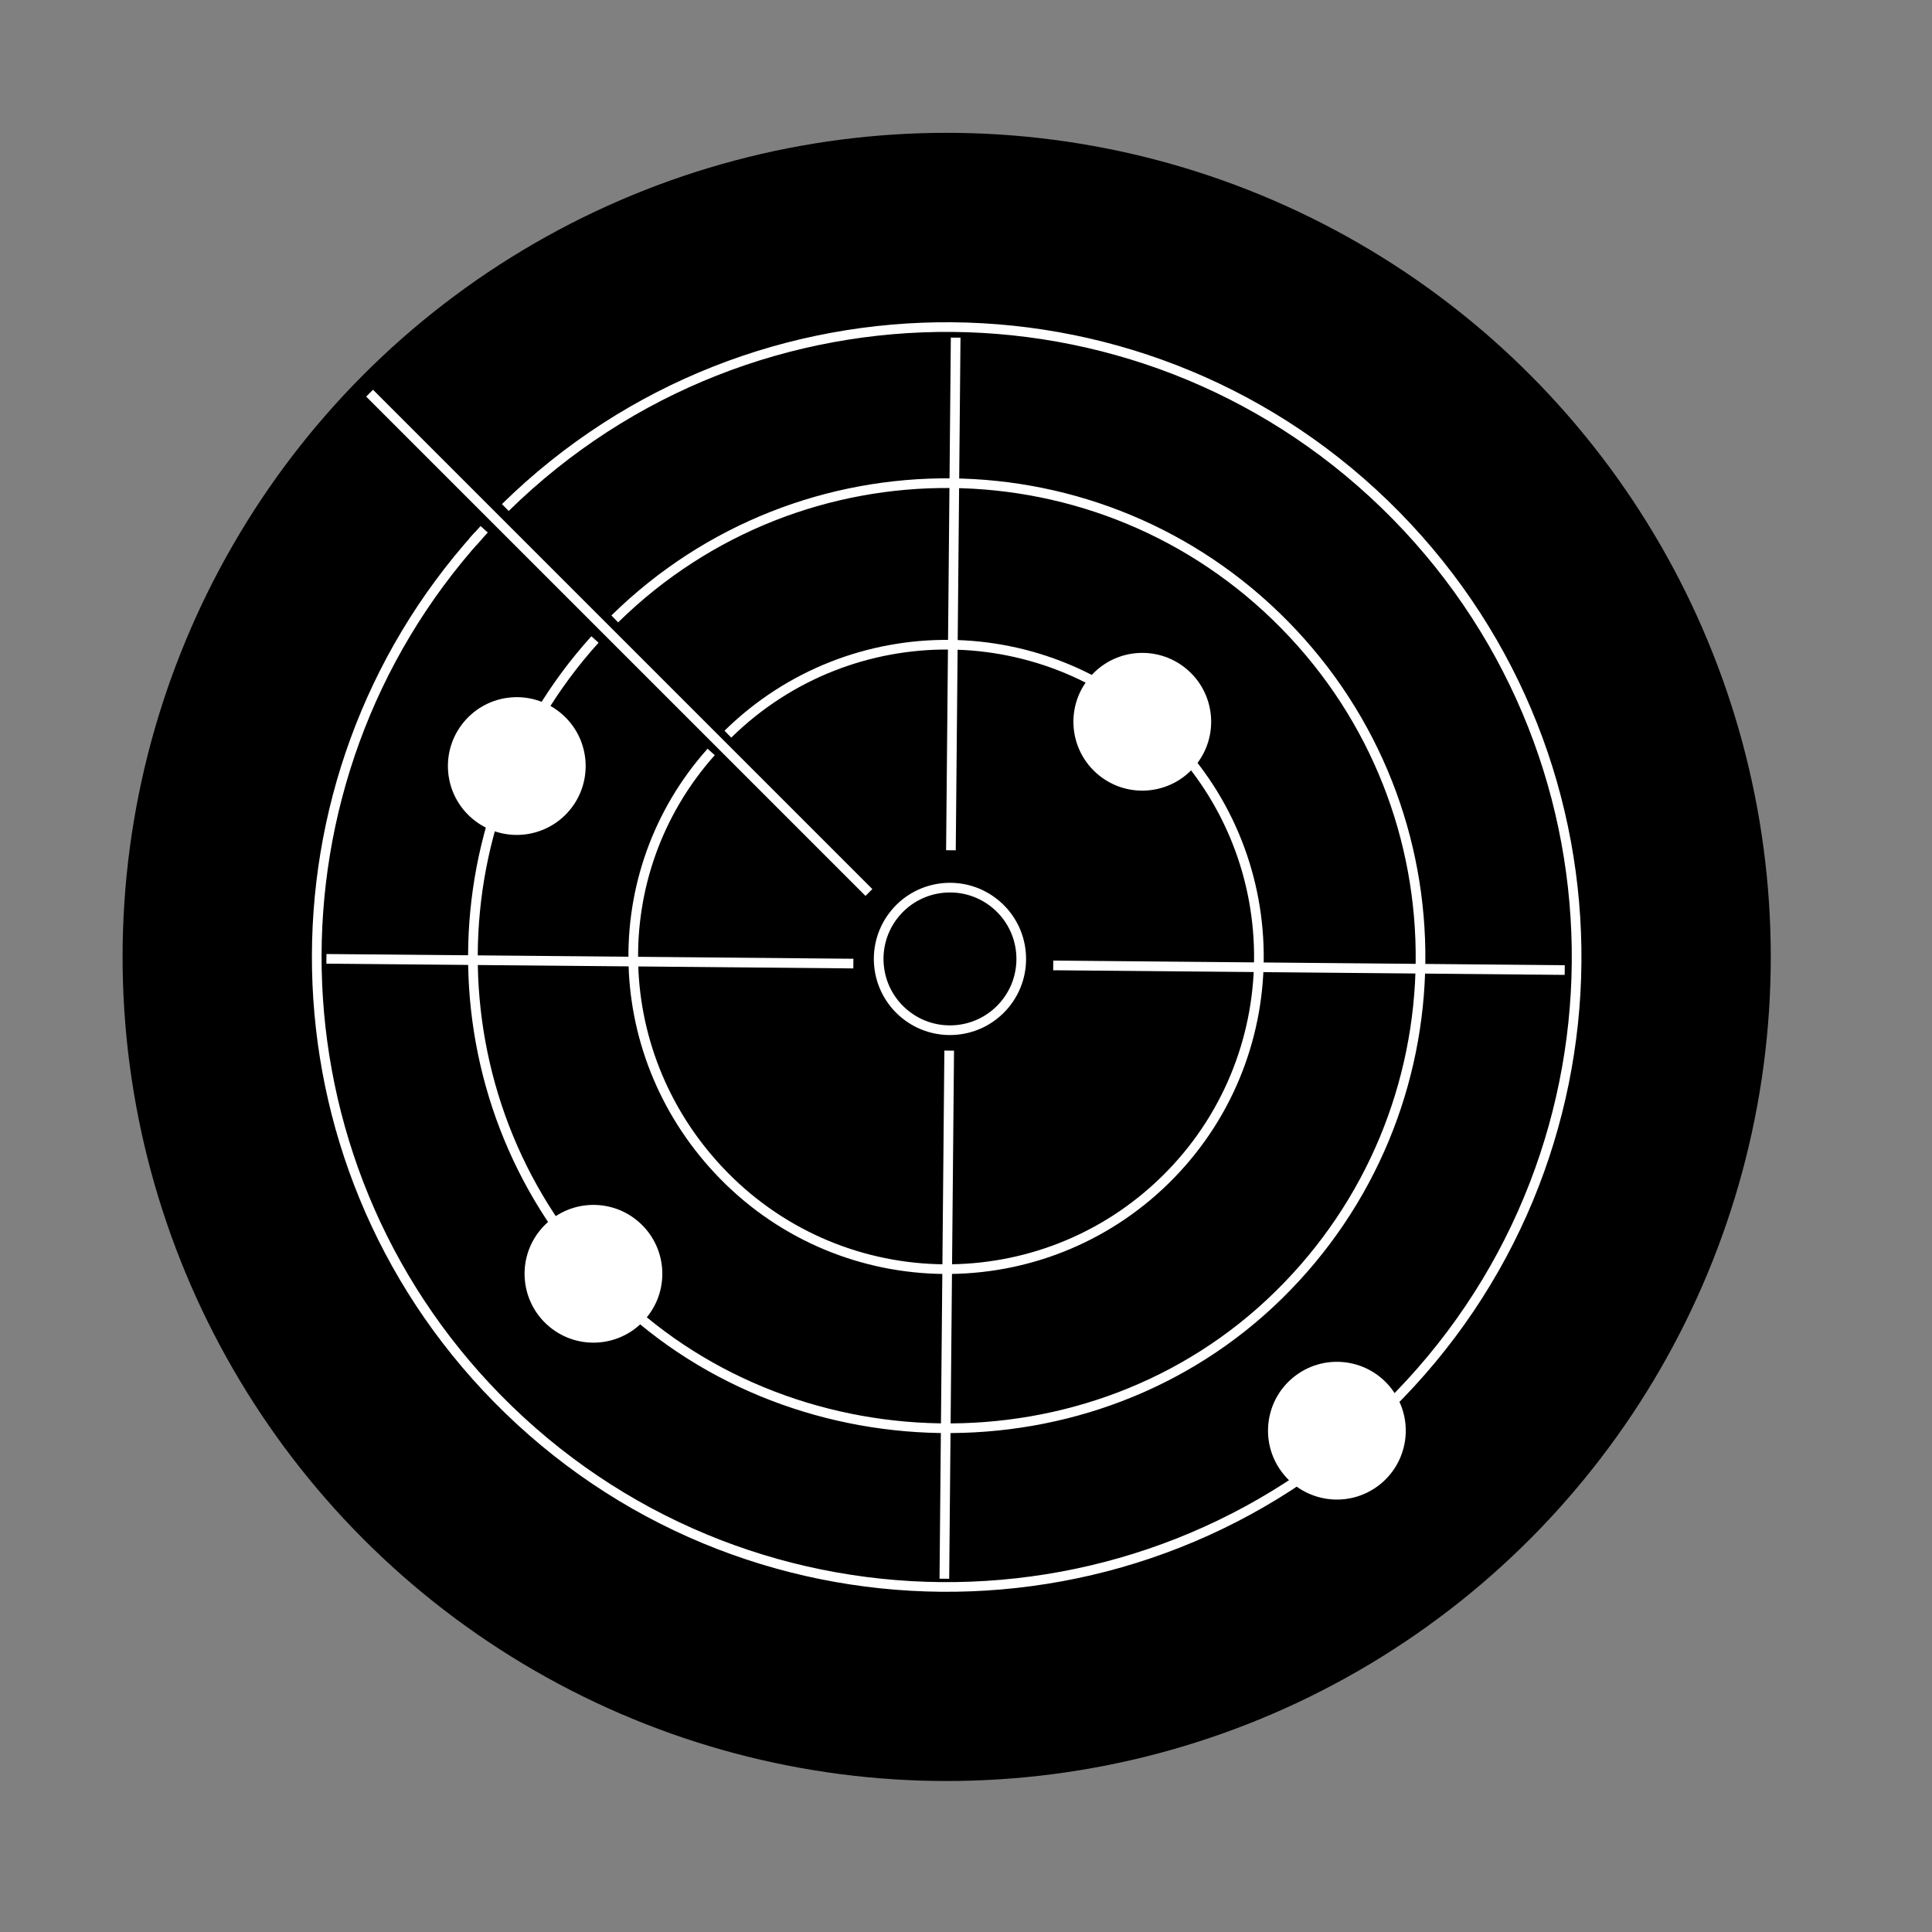 <?xml version="1.0" encoding="UTF-8"?> <svg xmlns="http://www.w3.org/2000/svg" id="Partner_Pages" viewBox="0 0 200 200"><rect x="0" y="0" width="200" height="200" fill="#808080" stroke="none"/><defs><style>.cls-1{fill:#fff;}.cls-2{fill:none;stroke:#fff;stroke-miterlimit:10;}</style></defs><circle cx="98" cy="99.06" r="85.31"></circle><g><g><path class="cls-2" d="M52.31,52.54c25.7-25.23,66.98-24.86,92.22,.84,25.23,25.7,24.86,66.98-.84,92.22-25.7,25.23-66.98,24.86-92.22-.84-24.28-24.73-24.85-63.9-1.96-89.3"></path><path class="cls-2" d="M61.59,66.2c-17.27,19.11-16.87,48.61,1.42,67.23s50.03,19.61,69.36,.63c19.33-18.98,19.61-50.03,.63-69.36-18.98-19.33-50.03-19.61-69.36-.63"></path><path class="cls-2" d="M75.35,76c12.74-12.51,33.2-12.32,45.71,.41s12.32,33.2-.41,45.71c-12.74,12.51-33.2,12.32-45.71-.41-12-12.22-12.55-31.28-1.32-43.87"></path><circle class="cls-2" cx="98.34" cy="99.26" r="7.38" transform="translate(-40.86 111.38) rotate(-50.24)"></circle><g><line class="cls-2" x1="161.98" y1="100.42" x2="109.03" y2="99.94"></line><line class="cls-2" x1="88.34" y1="99.75" x2="33.79" y2="99.26"></line></g><g><line class="cls-2" x1="98.93" y1="34.95" x2="98.44" y2="88.02"></line><line class="cls-2" x1="98.26" y1="108.76" x2="97.76" y2="163.43"></line></g><line class="cls-2" x1="38.26" y1="40.7" x2="89.95" y2="92.39"></line></g><circle class="cls-1" cx="118.25" cy="74.72" r="7.13" transform="translate(-14.82 117.83) rotate(-50.24)"></circle><circle class="cls-1" cx="53.5" cy="79.3" r="7.13" transform="translate(-41.68 69.71) rotate(-50.24)"></circle><circle class="cls-1" cx="61.43" cy="131.86" r="7.13" transform="translate(-79.22 94.75) rotate(-50.24)"></circle><line class="cls-2" x1="48.95" y1="56.09" x2="50.12" y2="54.79"></line><circle class="cls-1" cx="138.39" cy="148.11" r="7.13" transform="translate(-61.04 111.85) rotate(-36.64)"></circle></g></svg> 